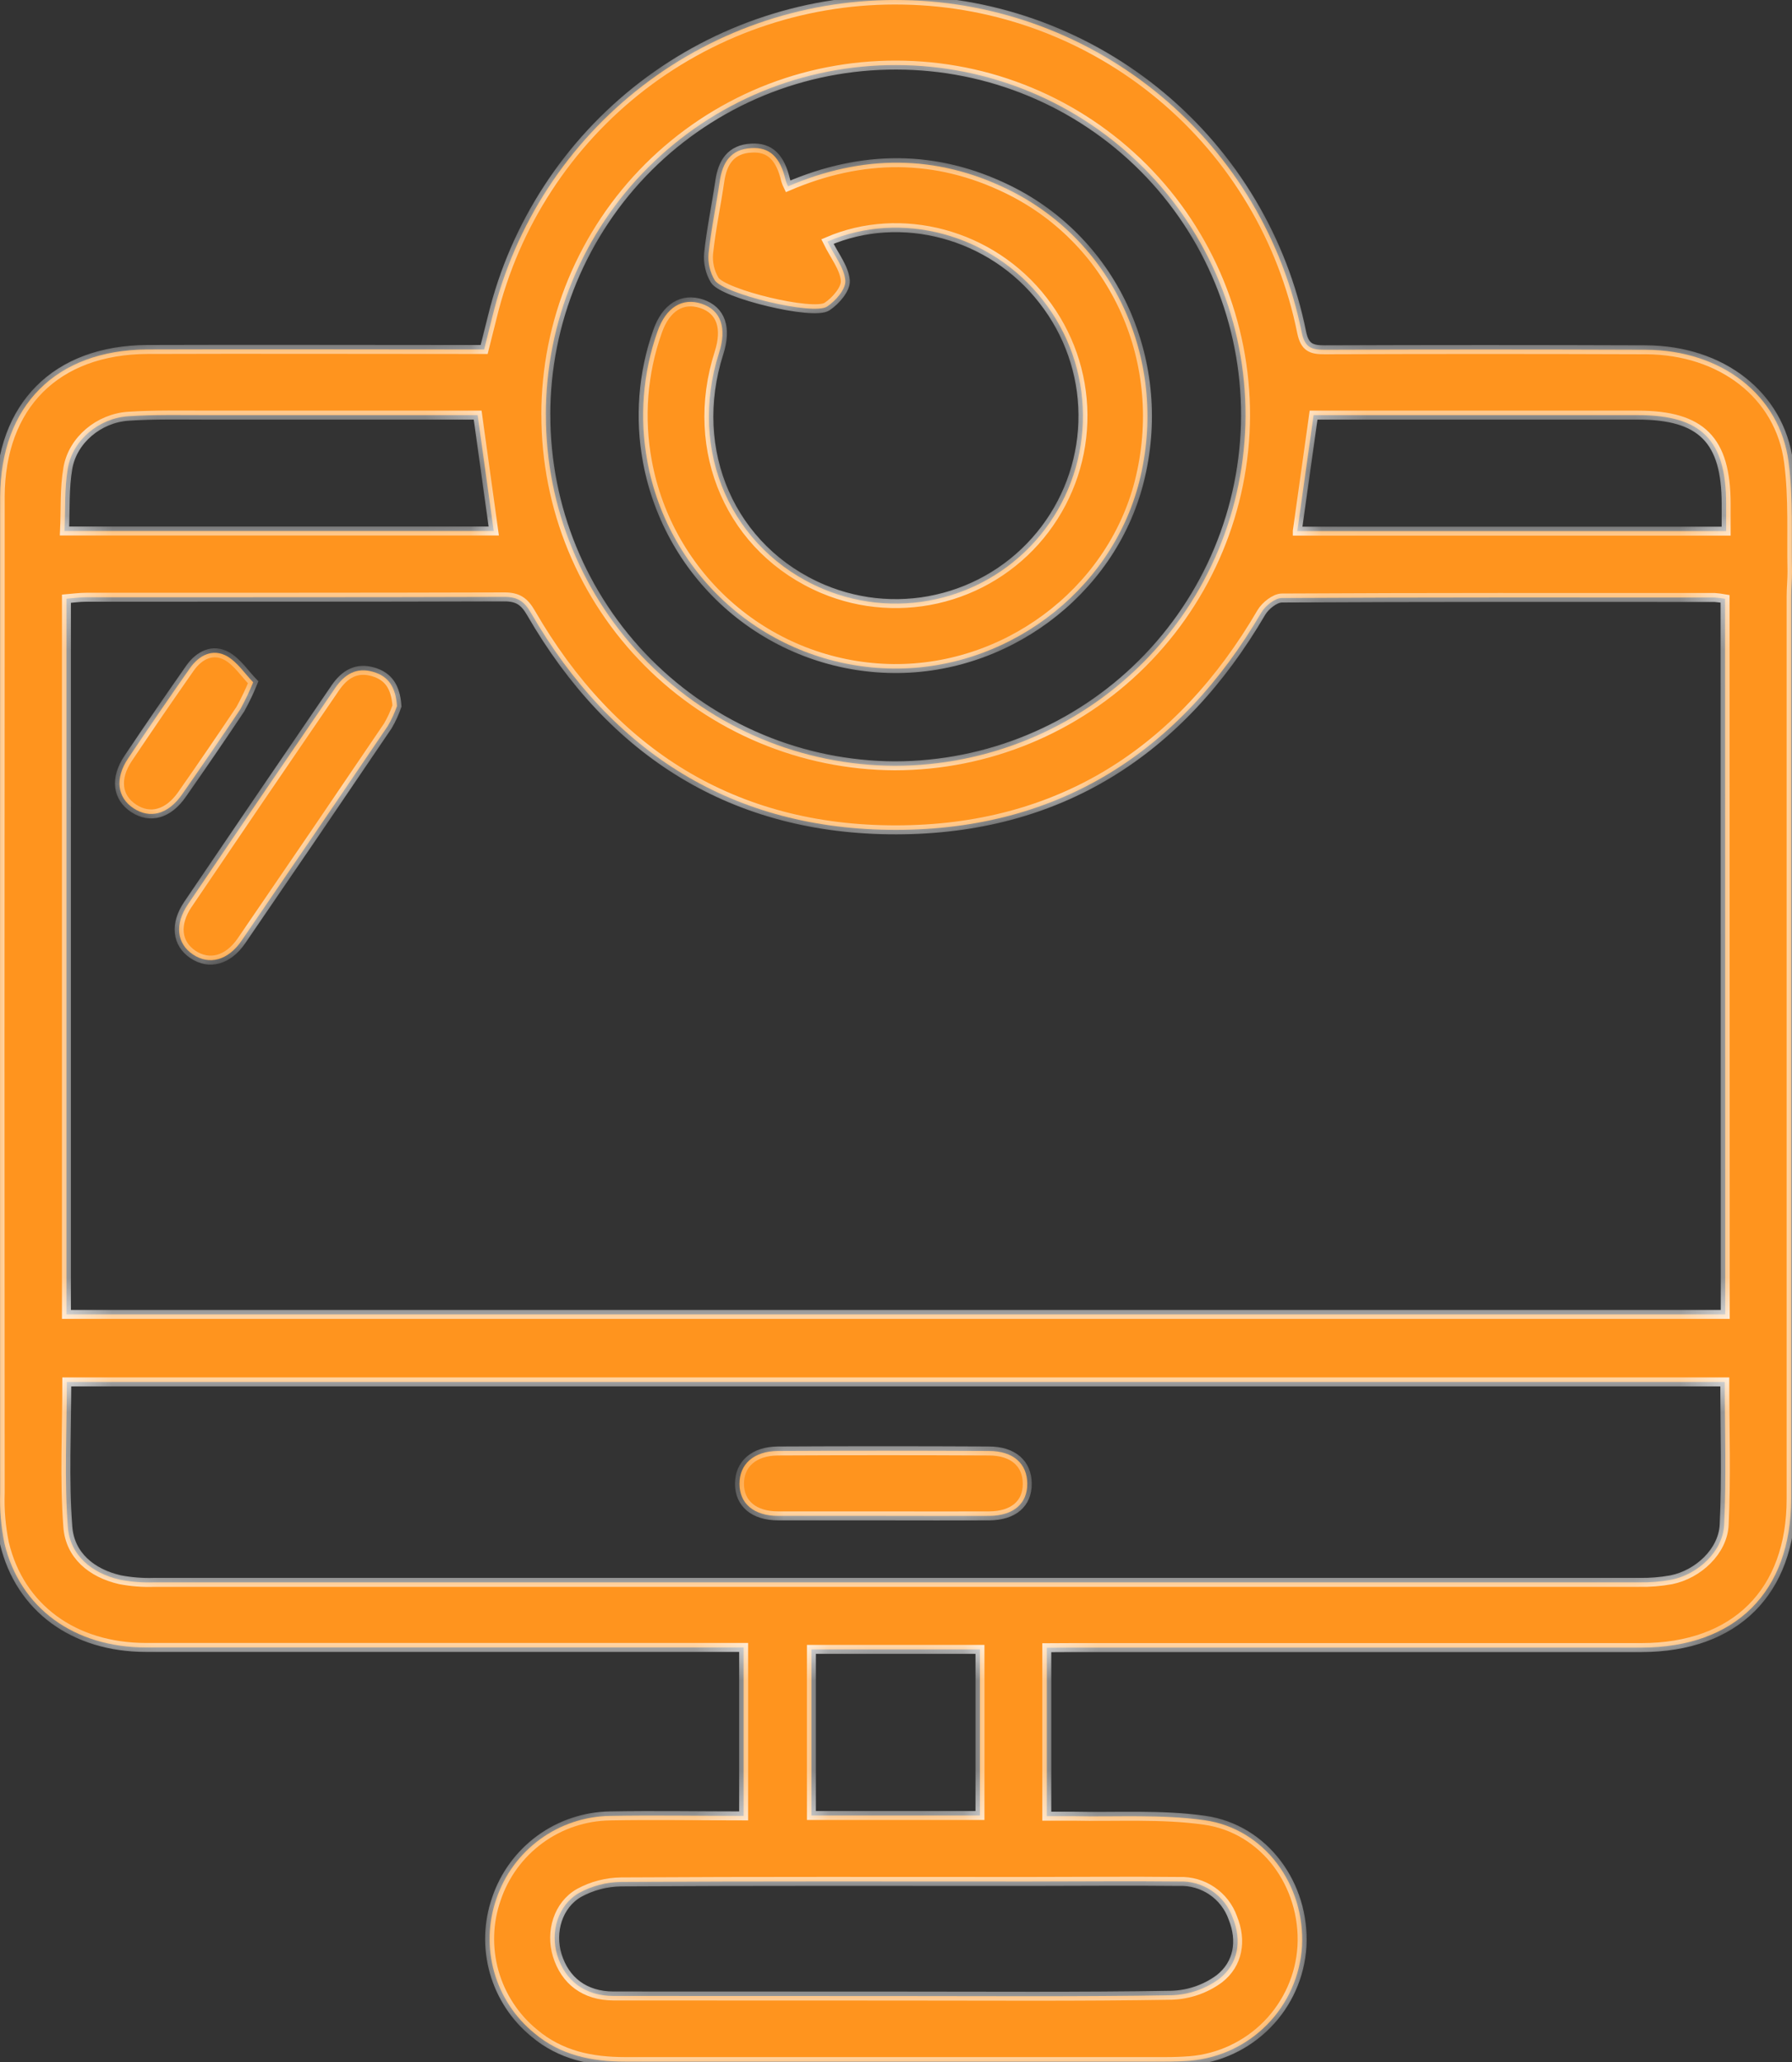 <svg xmlns="http://www.w3.org/2000/svg" width="40" height="46" viewBox="0 0 40 46" fill="none"><rect x="0" y="0" width="40" height="46" fill="#333333" stroke="none"/><mask id="path-1-inside-1_1135_640" fill="white"><path d="M23.366 36.758V40.516C23.567 40.516 23.756 40.516 23.946 40.516C24.926 40.537 25.919 40.47 26.885 40.606C28.229 40.794 29.136 42.055 29.062 43.42C29.022 44.075 28.747 44.693 28.288 45.161C27.828 45.63 27.216 45.917 26.562 45.971C26.381 45.985 26.2 45.991 26.019 45.991C21.995 45.991 17.974 45.991 13.955 45.991C13.207 45.991 12.514 45.852 11.925 45.355C11.495 45.004 11.183 44.528 11.031 43.993C10.88 43.458 10.896 42.89 11.079 42.364C11.258 41.83 11.598 41.365 12.054 41.032C12.509 40.7 13.056 40.518 13.62 40.51C14.601 40.492 15.582 40.51 16.599 40.51V36.752H16.005C11.757 36.752 7.509 36.752 3.26 36.752C1.649 36.752 0.444 35.87 0.099 34.429C0.023 34.059 -0.009 33.682 0.004 33.304C-0.001 26.712 -0.001 20.119 0.004 13.525C0.004 12.71 0.004 11.894 0.004 11.079C0.014 9.047 1.25 7.808 3.286 7.796C5.598 7.788 7.912 7.796 10.224 7.796H10.807C10.871 7.542 10.932 7.3 10.993 7.055C11.493 5.011 12.674 3.199 14.342 1.916C16.011 0.634 18.066 -0.041 20.17 0.002C22.274 0.041 24.301 0.796 25.917 2.144C27.533 3.492 28.64 5.351 29.055 7.413C29.125 7.756 29.276 7.804 29.572 7.803C31.961 7.794 34.349 7.794 36.738 7.803C38.421 7.81 39.729 8.811 39.924 10.309C40.03 11.113 39.982 11.937 40 12.752C40 12.934 39.981 13.115 39.981 13.296C39.981 18.665 39.981 24.034 39.981 29.402C39.981 30.746 39.981 32.091 39.981 33.436C39.981 35.515 38.733 36.753 36.641 36.755C32.405 36.755 28.173 36.755 23.943 36.755L23.366 36.758ZM38.506 13.359C38.429 13.345 38.352 13.335 38.274 13.329C35.053 13.329 31.834 13.323 28.614 13.341C28.458 13.341 28.245 13.514 28.158 13.659C26.332 16.785 23.623 18.509 20.005 18.513C16.387 18.518 13.663 16.807 11.852 13.673C11.703 13.415 11.556 13.315 11.257 13.316C8.144 13.326 5.03 13.322 1.916 13.324C1.773 13.324 1.63 13.345 1.483 13.357V29.322H38.51L38.506 13.359ZM1.491 30.829C1.491 31.924 1.433 32.996 1.514 34.059C1.56 34.695 2.043 35.095 2.678 35.241C2.93 35.289 3.187 35.309 3.444 35.3C10.259 35.3 17.074 35.3 23.889 35.3C28.124 35.3 32.356 35.3 36.586 35.3C36.827 35.305 37.069 35.285 37.306 35.242C37.908 35.12 38.457 34.607 38.486 34.016C38.536 32.965 38.5 31.909 38.5 30.829H1.491ZM12.185 9.249C12.181 11.32 12.999 13.309 14.459 14.777C15.92 16.246 17.903 17.076 19.974 17.084C22.046 17.082 24.033 16.26 25.5 14.797C26.966 13.334 27.794 11.349 27.802 9.278C27.805 8.252 27.606 7.235 27.216 6.286C26.826 5.337 26.253 4.474 25.529 3.747C24.804 3.02 23.944 2.443 22.997 2.05C22.049 1.656 21.033 1.453 20.007 1.452C18.981 1.449 17.963 1.648 17.014 2.038C16.065 2.429 15.202 3.003 14.475 3.728C13.748 4.452 13.172 5.314 12.778 6.262C12.385 7.21 12.183 8.227 12.184 9.253L12.185 9.249ZM19.991 44.529C22.044 44.529 24.098 44.545 26.151 44.511C26.535 44.499 26.907 44.371 27.216 44.144C27.64 43.813 27.725 43.297 27.518 42.785C27.431 42.54 27.268 42.329 27.053 42.183C26.838 42.037 26.582 41.963 26.322 41.973C25.205 41.961 24.088 41.973 22.97 41.973C19.935 41.973 16.9 41.965 13.864 41.983C13.536 41.987 13.214 42.071 12.926 42.228C12.453 42.498 12.279 43.098 12.438 43.617C12.613 44.188 13.052 44.525 13.694 44.527C15.793 44.529 17.893 44.529 19.991 44.529ZM10.662 9.261H10.154C8.312 9.261 6.47 9.261 4.627 9.261C4.039 9.261 3.449 9.247 2.862 9.286C2.207 9.331 1.624 9.815 1.515 10.443C1.436 10.894 1.462 11.363 1.44 11.846H11.021L10.662 9.261ZM28.958 11.849H38.53V11.241C38.53 9.815 37.981 9.262 36.563 9.261H29.321C29.194 10.163 29.078 10.994 28.958 11.844V11.849ZM21.874 40.501V36.795H18.112V40.501H21.874Z"></path><path d="M8.861 15.75C8.808 15.904 8.74 16.053 8.657 16.194C7.573 17.795 6.484 19.393 5.39 20.988C5.088 21.427 4.671 21.535 4.307 21.293C3.943 21.05 3.895 20.616 4.194 20.176C5.287 18.563 6.384 16.952 7.485 15.344C7.691 15.044 7.957 14.877 8.332 14.989C8.662 15.086 8.83 15.313 8.861 15.75Z"></path><path d="M5.651 15.221C5.568 15.425 5.473 15.624 5.367 15.817C4.939 16.458 4.504 17.093 4.063 17.723C3.754 18.166 3.35 18.274 2.982 18.032C2.615 17.791 2.559 17.367 2.86 16.919C3.314 16.242 3.775 15.569 4.243 14.902C4.444 14.617 4.75 14.46 5.07 14.64C5.303 14.777 5.466 15.03 5.651 15.221Z"></path><path d="M19.724 33.817C18.939 33.817 18.153 33.817 17.368 33.817C16.828 33.817 16.507 33.541 16.506 33.103C16.505 32.665 16.823 32.373 17.362 32.369C18.932 32.361 20.503 32.361 22.074 32.369C22.618 32.369 22.928 32.653 22.93 33.098C22.933 33.542 22.625 33.812 22.084 33.817C21.299 33.821 20.509 33.817 19.724 33.817Z"></path><path d="M18.47 5.389C18.624 5.706 18.845 5.972 18.869 6.259C18.884 6.444 18.657 6.711 18.461 6.839C18.159 7.044 16.14 6.557 15.951 6.247C15.846 6.069 15.799 5.863 15.816 5.657C15.873 5.117 15.987 4.583 16.066 4.045C16.127 3.622 16.312 3.328 16.771 3.304C17.183 3.278 17.419 3.509 17.538 4.027C17.552 4.072 17.569 4.115 17.59 4.157C19.242 3.449 20.887 3.435 22.502 4.227C24.9 5.401 26.102 8.114 25.426 10.759C24.79 13.231 22.406 14.994 19.822 14.912C18.534 14.872 17.299 14.393 16.322 13.553C15.345 12.713 14.685 11.564 14.451 10.297C14.27 9.327 14.347 8.325 14.677 7.394C14.865 6.855 15.231 6.633 15.663 6.777C16.095 6.921 16.227 7.318 16.05 7.872C15.347 10.062 16.321 12.272 18.37 13.138C19.227 13.499 20.18 13.564 21.077 13.322C21.975 13.081 22.767 12.547 23.327 11.805C23.883 11.069 24.18 10.171 24.173 9.249C24.166 8.327 23.854 7.434 23.287 6.707C22.129 5.206 20.1 4.684 18.47 5.389Z"></path></mask><path d="M23.366 36.758V40.516C23.567 40.516 23.756 40.516 23.946 40.516C24.926 40.537 25.919 40.47 26.885 40.606C28.229 40.794 29.136 42.055 29.062 43.42C29.022 44.075 28.747 44.693 28.288 45.161C27.828 45.63 27.216 45.917 26.562 45.971C26.381 45.985 26.2 45.991 26.019 45.991C21.995 45.991 17.974 45.991 13.955 45.991C13.207 45.991 12.514 45.852 11.925 45.355C11.495 45.004 11.183 44.528 11.031 43.993C10.88 43.458 10.896 42.89 11.079 42.364C11.258 41.83 11.598 41.365 12.054 41.032C12.509 40.7 13.056 40.518 13.62 40.51C14.601 40.492 15.582 40.51 16.599 40.51V36.752H16.005C11.757 36.752 7.509 36.752 3.26 36.752C1.649 36.752 0.444 35.87 0.099 34.429C0.023 34.059 -0.009 33.682 0.004 33.304C-0.001 26.712 -0.001 20.119 0.004 13.525C0.004 12.71 0.004 11.894 0.004 11.079C0.014 9.047 1.25 7.808 3.286 7.796C5.598 7.788 7.912 7.796 10.224 7.796H10.807C10.871 7.542 10.932 7.3 10.993 7.055C11.493 5.011 12.674 3.199 14.342 1.916C16.011 0.634 18.066 -0.041 20.17 0.002C22.274 0.041 24.301 0.796 25.917 2.144C27.533 3.492 28.64 5.351 29.055 7.413C29.125 7.756 29.276 7.804 29.572 7.803C31.961 7.794 34.349 7.794 36.738 7.803C38.421 7.81 39.729 8.811 39.924 10.309C40.03 11.113 39.982 11.937 40 12.752C40 12.934 39.981 13.115 39.981 13.296C39.981 18.665 39.981 24.034 39.981 29.402C39.981 30.746 39.981 32.091 39.981 33.436C39.981 35.515 38.733 36.753 36.641 36.755C32.405 36.755 28.173 36.755 23.943 36.755L23.366 36.758ZM38.506 13.359C38.429 13.345 38.352 13.335 38.274 13.329C35.053 13.329 31.834 13.323 28.614 13.341C28.458 13.341 28.245 13.514 28.158 13.659C26.332 16.785 23.623 18.509 20.005 18.513C16.387 18.518 13.663 16.807 11.852 13.673C11.703 13.415 11.556 13.315 11.257 13.316C8.144 13.326 5.03 13.322 1.916 13.324C1.773 13.324 1.63 13.345 1.483 13.357V29.322H38.51L38.506 13.359ZM1.491 30.829C1.491 31.924 1.433 32.996 1.514 34.059C1.56 34.695 2.043 35.095 2.678 35.241C2.93 35.289 3.187 35.309 3.444 35.3C10.259 35.3 17.074 35.3 23.889 35.3C28.124 35.3 32.356 35.3 36.586 35.3C36.827 35.305 37.069 35.285 37.306 35.242C37.908 35.12 38.457 34.607 38.486 34.016C38.536 32.965 38.5 31.909 38.5 30.829H1.491ZM12.185 9.249C12.181 11.32 12.999 13.309 14.459 14.777C15.92 16.246 17.903 17.076 19.974 17.084C22.046 17.082 24.033 16.26 25.5 14.797C26.966 13.334 27.794 11.349 27.802 9.278C27.805 8.252 27.606 7.235 27.216 6.286C26.826 5.337 26.253 4.474 25.529 3.747C24.804 3.02 23.944 2.443 22.997 2.05C22.049 1.656 21.033 1.453 20.007 1.452C18.981 1.449 17.963 1.648 17.014 2.038C16.065 2.429 15.202 3.003 14.475 3.728C13.748 4.452 13.172 5.314 12.778 6.262C12.385 7.21 12.183 8.227 12.184 9.253L12.185 9.249ZM19.991 44.529C22.044 44.529 24.098 44.545 26.151 44.511C26.535 44.499 26.907 44.371 27.216 44.144C27.64 43.813 27.725 43.297 27.518 42.785C27.431 42.54 27.268 42.329 27.053 42.183C26.838 42.037 26.582 41.963 26.322 41.973C25.205 41.961 24.088 41.973 22.97 41.973C19.935 41.973 16.9 41.965 13.864 41.983C13.536 41.987 13.214 42.071 12.926 42.228C12.453 42.498 12.279 43.098 12.438 43.617C12.613 44.188 13.052 44.525 13.694 44.527C15.793 44.529 17.893 44.529 19.991 44.529ZM10.662 9.261H10.154C8.312 9.261 6.47 9.261 4.627 9.261C4.039 9.261 3.449 9.247 2.862 9.286C2.207 9.331 1.624 9.815 1.515 10.443C1.436 10.894 1.462 11.363 1.44 11.846H11.021L10.662 9.261ZM28.958 11.849H38.53V11.241C38.53 9.815 37.981 9.262 36.563 9.261H29.321C29.194 10.163 29.078 10.994 28.958 11.844V11.849ZM21.874 40.501V36.795H18.112V40.501H21.874Z" fill="#FF941E"></path><path d="M8.861 15.75C8.808 15.904 8.74 16.053 8.657 16.194C7.573 17.795 6.484 19.393 5.39 20.988C5.088 21.427 4.671 21.535 4.307 21.293C3.943 21.05 3.895 20.616 4.194 20.176C5.287 18.563 6.384 16.952 7.485 15.344C7.691 15.044 7.957 14.877 8.332 14.989C8.662 15.086 8.83 15.313 8.861 15.75Z" fill="#FF941E"></path><path d="M5.651 15.221C5.568 15.425 5.473 15.624 5.367 15.817C4.939 16.458 4.504 17.093 4.063 17.723C3.754 18.166 3.35 18.274 2.982 18.032C2.615 17.791 2.559 17.367 2.86 16.919C3.314 16.242 3.775 15.569 4.243 14.902C4.444 14.617 4.75 14.46 5.07 14.64C5.303 14.777 5.466 15.03 5.651 15.221Z" fill="#FF941E"></path><path d="M19.724 33.817C18.939 33.817 18.153 33.817 17.368 33.817C16.828 33.817 16.507 33.541 16.506 33.103C16.505 32.665 16.823 32.373 17.362 32.369C18.932 32.361 20.503 32.361 22.074 32.369C22.618 32.369 22.928 32.653 22.93 33.098C22.933 33.542 22.625 33.812 22.084 33.817C21.299 33.821 20.509 33.817 19.724 33.817Z" fill="#FF941E"></path><path d="M18.47 5.389C18.624 5.706 18.845 5.972 18.869 6.259C18.884 6.444 18.657 6.711 18.461 6.839C18.159 7.044 16.14 6.557 15.951 6.247C15.846 6.069 15.799 5.863 15.816 5.657C15.873 5.117 15.987 4.583 16.066 4.045C16.127 3.622 16.312 3.328 16.771 3.304C17.183 3.278 17.419 3.509 17.538 4.027C17.552 4.072 17.569 4.115 17.59 4.157C19.242 3.449 20.887 3.435 22.502 4.227C24.9 5.401 26.102 8.114 25.426 10.759C24.79 13.231 22.406 14.994 19.822 14.912C18.534 14.872 17.299 14.393 16.322 13.553C15.345 12.713 14.685 11.564 14.451 10.297C14.27 9.327 14.347 8.325 14.677 7.394C14.865 6.855 15.231 6.633 15.663 6.777C16.095 6.921 16.227 7.318 16.05 7.872C15.347 10.062 16.321 12.272 18.37 13.138C19.227 13.499 20.18 13.564 21.077 13.322C21.975 13.081 22.767 12.547 23.327 11.805C23.883 11.069 24.18 10.171 24.173 9.249C24.166 8.327 23.854 7.434 23.287 6.707C22.129 5.206 20.1 4.684 18.47 5.389Z" fill="#FF941E"></path><path d="M23.366 36.758V40.516C23.567 40.516 23.756 40.516 23.946 40.516C24.926 40.537 25.919 40.47 26.885 40.606C28.229 40.794 29.136 42.055 29.062 43.42C29.022 44.075 28.747 44.693 28.288 45.161C27.828 45.63 27.216 45.917 26.562 45.971C26.381 45.985 26.2 45.991 26.019 45.991C21.995 45.991 17.974 45.991 13.955 45.991C13.207 45.991 12.514 45.852 11.925 45.355C11.495 45.004 11.183 44.528 11.031 43.993C10.88 43.458 10.896 42.89 11.079 42.364C11.258 41.83 11.598 41.365 12.054 41.032C12.509 40.7 13.056 40.518 13.62 40.51C14.601 40.492 15.582 40.51 16.599 40.51V36.752H16.005C11.757 36.752 7.509 36.752 3.26 36.752C1.649 36.752 0.444 35.87 0.099 34.429C0.023 34.059 -0.009 33.682 0.004 33.304C-0.001 26.712 -0.001 20.119 0.004 13.525C0.004 12.71 0.004 11.894 0.004 11.079C0.014 9.047 1.25 7.808 3.286 7.796C5.598 7.788 7.912 7.796 10.224 7.796H10.807C10.871 7.542 10.932 7.3 10.993 7.055C11.493 5.011 12.674 3.199 14.342 1.916C16.011 0.634 18.066 -0.041 20.17 0.002C22.274 0.041 24.301 0.796 25.917 2.144C27.533 3.492 28.64 5.351 29.055 7.413C29.125 7.756 29.276 7.804 29.572 7.803C31.961 7.794 34.349 7.794 36.738 7.803C38.421 7.81 39.729 8.811 39.924 10.309C40.03 11.113 39.982 11.937 40 12.752C40 12.934 39.981 13.115 39.981 13.296C39.981 18.665 39.981 24.034 39.981 29.402C39.981 30.746 39.981 32.091 39.981 33.436C39.981 35.515 38.733 36.753 36.641 36.755C32.405 36.755 28.173 36.755 23.943 36.755L23.366 36.758ZM38.506 13.359C38.429 13.345 38.352 13.335 38.274 13.329C35.053 13.329 31.834 13.323 28.614 13.341C28.458 13.341 28.245 13.514 28.158 13.659C26.332 16.785 23.623 18.509 20.005 18.513C16.387 18.518 13.663 16.807 11.852 13.673C11.703 13.415 11.556 13.315 11.257 13.316C8.144 13.326 5.03 13.322 1.916 13.324C1.773 13.324 1.63 13.345 1.483 13.357V29.322H38.51L38.506 13.359ZM1.491 30.829C1.491 31.924 1.433 32.996 1.514 34.059C1.56 34.695 2.043 35.095 2.678 35.241C2.93 35.289 3.187 35.309 3.444 35.3C10.259 35.3 17.074 35.3 23.889 35.3C28.124 35.3 32.356 35.3 36.586 35.3C36.827 35.305 37.069 35.285 37.306 35.242C37.908 35.12 38.457 34.607 38.486 34.016C38.536 32.965 38.5 31.909 38.5 30.829H1.491ZM12.185 9.249C12.181 11.32 12.999 13.309 14.459 14.777C15.92 16.246 17.903 17.076 19.974 17.084C22.046 17.082 24.033 16.26 25.5 14.797C26.966 13.334 27.794 11.349 27.802 9.278C27.805 8.252 27.606 7.235 27.216 6.286C26.826 5.337 26.253 4.474 25.529 3.747C24.804 3.02 23.944 2.443 22.997 2.05C22.049 1.656 21.033 1.453 20.007 1.452C18.981 1.449 17.963 1.648 17.014 2.038C16.065 2.429 15.202 3.003 14.475 3.728C13.748 4.452 13.172 5.314 12.778 6.262C12.385 7.21 12.183 8.227 12.184 9.253L12.185 9.249ZM19.991 44.529C22.044 44.529 24.098 44.545 26.151 44.511C26.535 44.499 26.907 44.371 27.216 44.144C27.64 43.813 27.725 43.297 27.518 42.785C27.431 42.54 27.268 42.329 27.053 42.183C26.838 42.037 26.582 41.963 26.322 41.973C25.205 41.961 24.088 41.973 22.97 41.973C19.935 41.973 16.9 41.965 13.864 41.983C13.536 41.987 13.214 42.071 12.926 42.228C12.453 42.498 12.279 43.098 12.438 43.617C12.613 44.188 13.052 44.525 13.694 44.527C15.793 44.529 17.893 44.529 19.991 44.529ZM10.662 9.261H10.154C8.312 9.261 6.47 9.261 4.627 9.261C4.039 9.261 3.449 9.247 2.862 9.286C2.207 9.331 1.624 9.815 1.515 10.443C1.436 10.894 1.462 11.363 1.44 11.846H11.021L10.662 9.261ZM28.958 11.849H38.53V11.241C38.53 9.815 37.981 9.262 36.563 9.261H29.321C29.194 10.163 29.078 10.994 28.958 11.844V11.849ZM21.874 40.501V36.795H18.112V40.501H21.874Z" stroke="white" stroke-width="0.2" mask="url(#path-1-inside-1_1135_640)"></path><path d="M8.861 15.75C8.808 15.904 8.74 16.053 8.657 16.194C7.573 17.795 6.484 19.393 5.39 20.988C5.088 21.427 4.671 21.535 4.307 21.293C3.943 21.05 3.895 20.616 4.194 20.176C5.287 18.563 6.384 16.952 7.485 15.344C7.691 15.044 7.957 14.877 8.332 14.989C8.662 15.086 8.83 15.313 8.861 15.75Z" stroke="white" stroke-width="0.2" mask="url(#path-1-inside-1_1135_640)"></path><path d="M5.651 15.221C5.568 15.425 5.473 15.624 5.367 15.817C4.939 16.458 4.504 17.093 4.063 17.723C3.754 18.166 3.35 18.274 2.982 18.032C2.615 17.791 2.559 17.367 2.86 16.919C3.314 16.242 3.775 15.569 4.243 14.902C4.444 14.617 4.75 14.46 5.07 14.64C5.303 14.777 5.466 15.03 5.651 15.221Z" stroke="white" stroke-width="0.2" mask="url(#path-1-inside-1_1135_640)"></path><path d="M19.724 33.817C18.939 33.817 18.153 33.817 17.368 33.817C16.828 33.817 16.507 33.541 16.506 33.103C16.505 32.665 16.823 32.373 17.362 32.369C18.932 32.361 20.503 32.361 22.074 32.369C22.618 32.369 22.928 32.653 22.93 33.098C22.933 33.542 22.625 33.812 22.084 33.817C21.299 33.821 20.509 33.817 19.724 33.817Z" stroke="white" stroke-width="0.2" mask="url(#path-1-inside-1_1135_640)"></path><path d="M18.47 5.389C18.624 5.706 18.845 5.972 18.869 6.259C18.884 6.444 18.657 6.711 18.461 6.839C18.159 7.044 16.14 6.557 15.951 6.247C15.846 6.069 15.799 5.863 15.816 5.657C15.873 5.117 15.987 4.583 16.066 4.045C16.127 3.622 16.312 3.328 16.771 3.304C17.183 3.278 17.419 3.509 17.538 4.027C17.552 4.072 17.569 4.115 17.59 4.157C19.242 3.449 20.887 3.435 22.502 4.227C24.9 5.401 26.102 8.114 25.426 10.759C24.79 13.231 22.406 14.994 19.822 14.912C18.534 14.872 17.299 14.393 16.322 13.553C15.345 12.713 14.685 11.564 14.451 10.297C14.27 9.327 14.347 8.325 14.677 7.394C14.865 6.855 15.231 6.633 15.663 6.777C16.095 6.921 16.227 7.318 16.05 7.872C15.347 10.062 16.321 12.272 18.37 13.138C19.227 13.499 20.18 13.564 21.077 13.322C21.975 13.081 22.767 12.547 23.327 11.805C23.883 11.069 24.18 10.171 24.173 9.249C24.166 8.327 23.854 7.434 23.287 6.707C22.129 5.206 20.1 4.684 18.47 5.389Z" stroke="white" stroke-width="0.2" mask="url(#path-1-inside-1_1135_640)"></path></svg>